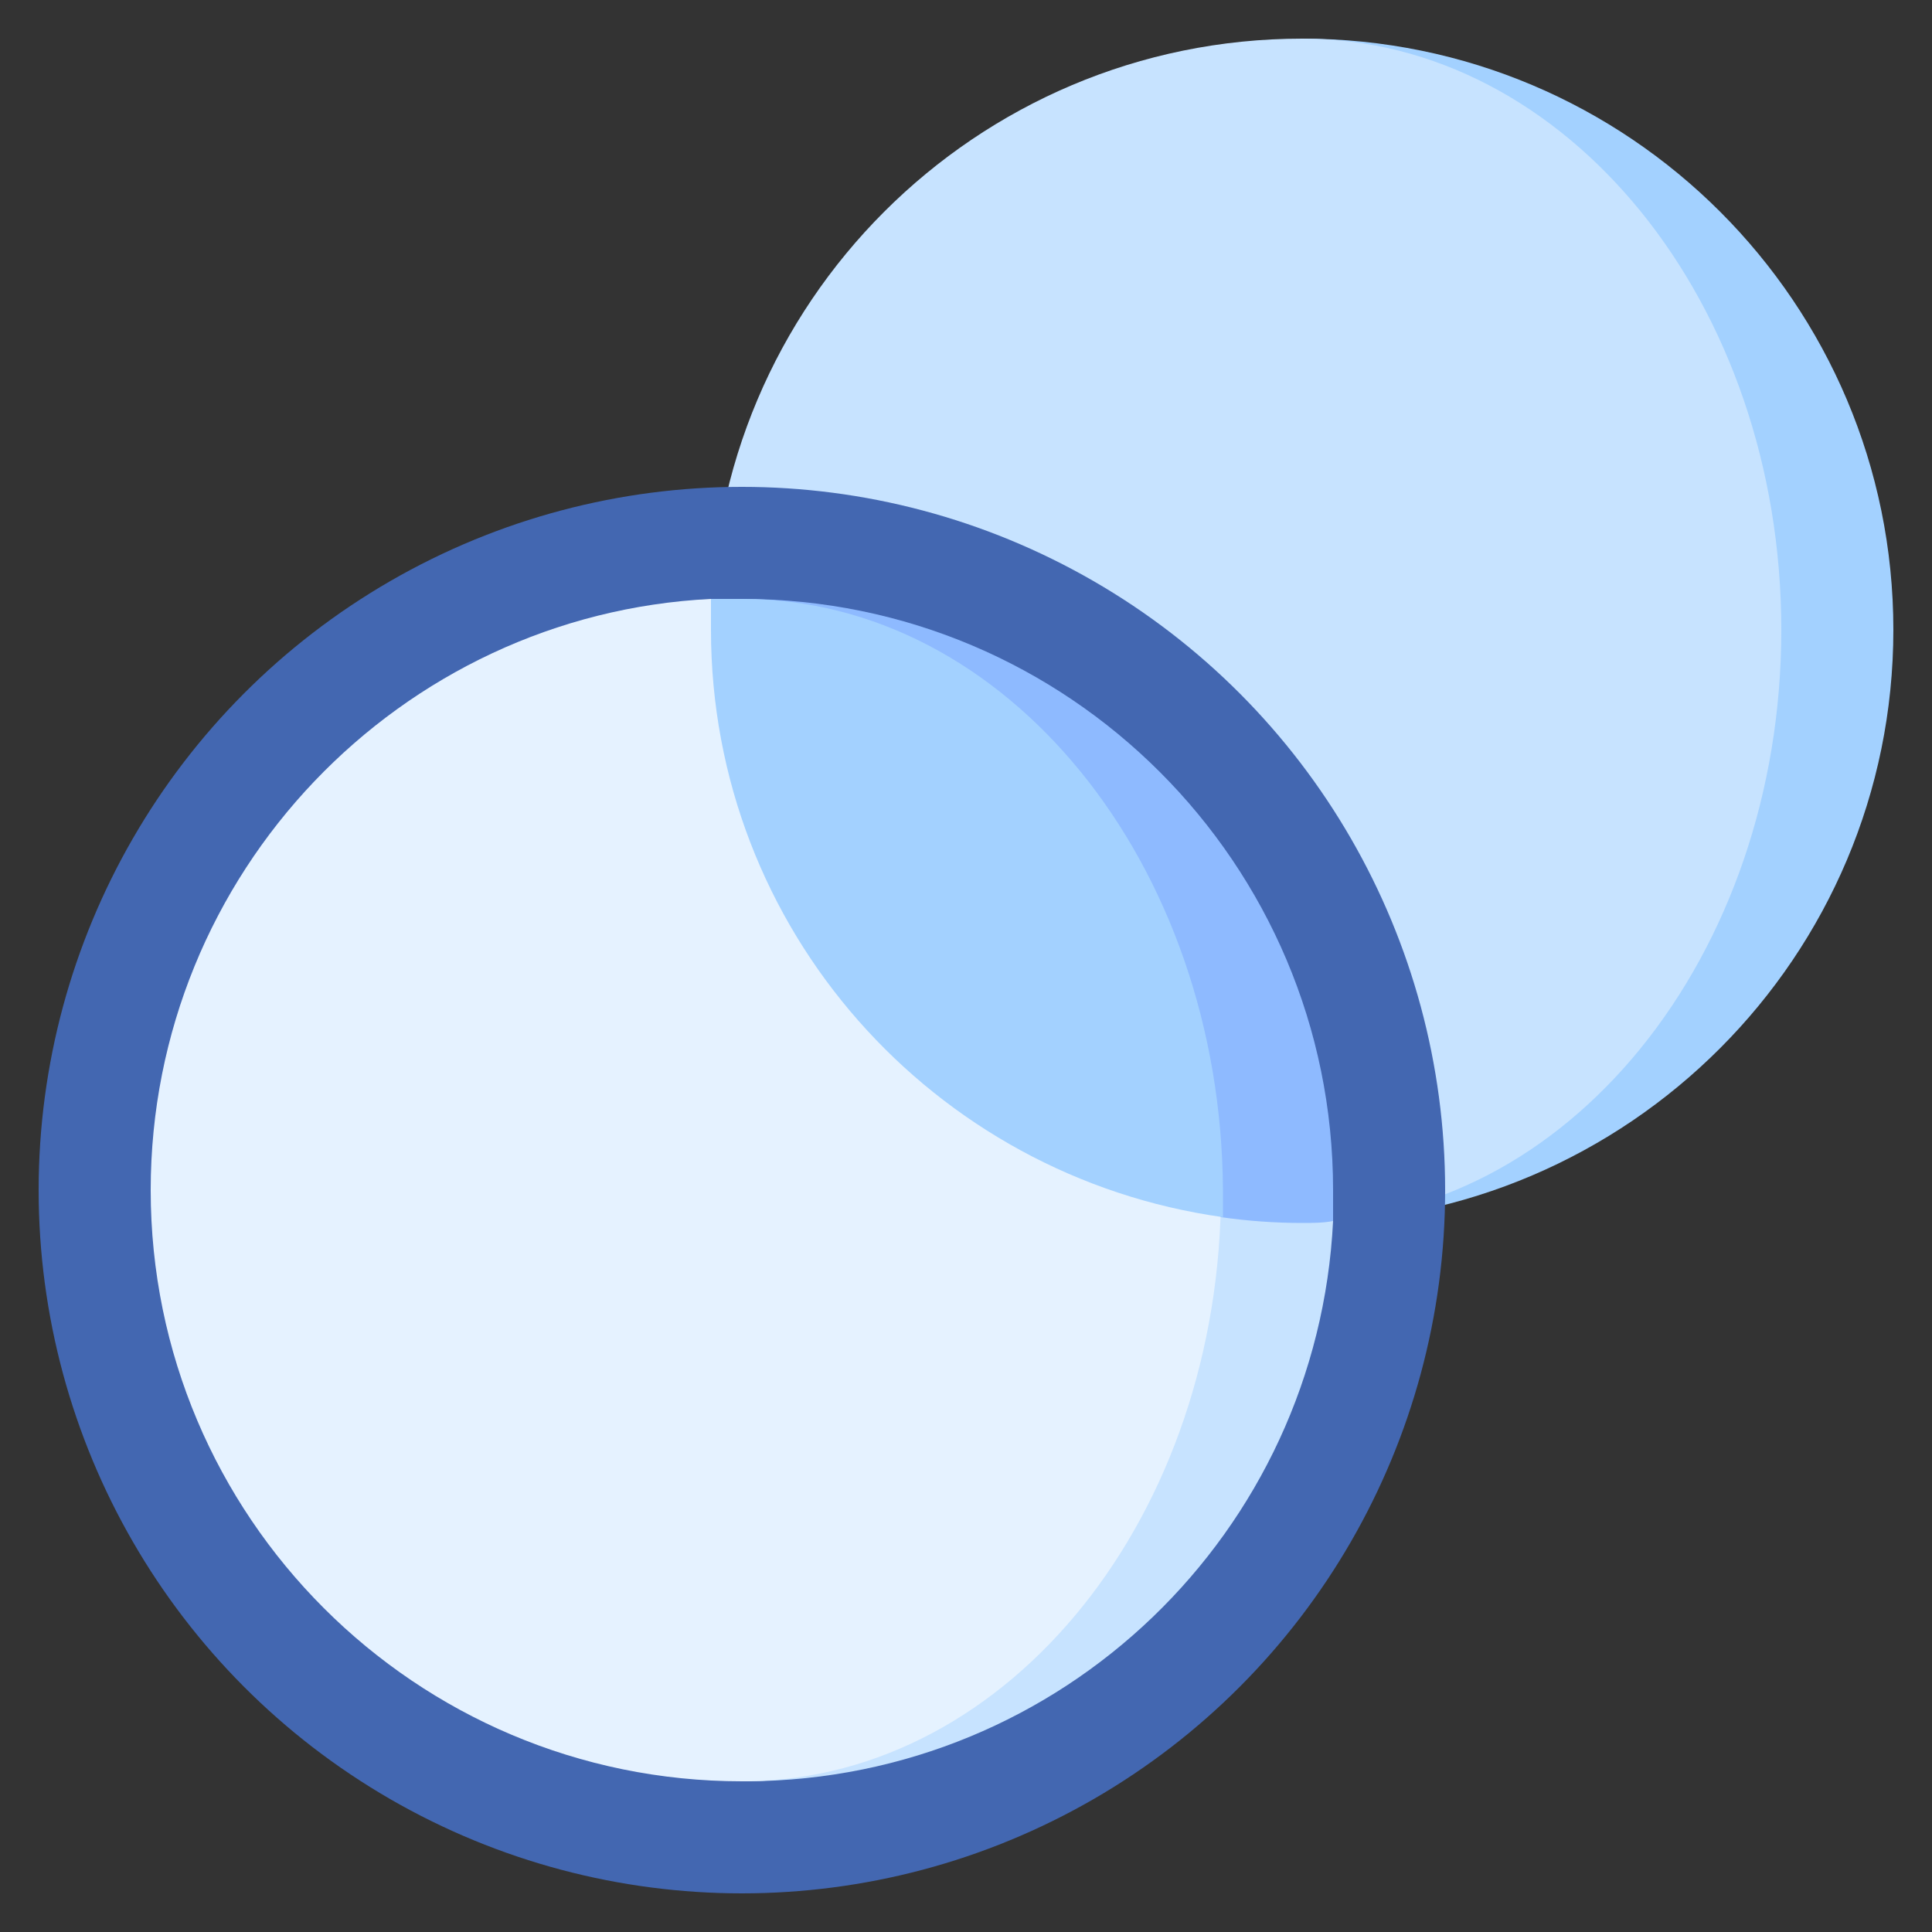 <?xml version="1.0" encoding="utf-8"?>
<!-- Generator: Adobe Illustrator 25.4.1, SVG Export Plug-In . SVG Version: 6.00 Build 0)  -->
<svg version="1.1" id="Capa_1" xmlns="http://www.w3.org/2000/svg" xmlns:xlink="http://www.w3.org/1999/xlink" x="0px" y="0px"
	 width="100px" height="100px" viewBox="0 0 100 100" style="enable-background:new 0 0 100 100;" xml:space="preserve">
<rect x="0" y="0" width="100" height="100" fill="#333333" stroke="none"/>
<style type="text/css">
	.st0{fill:#A3D1FF;}
	.st1{fill:#C7E3FF;}
	.st2{fill:#4367B1;}
	.st3{fill:#E5F2FF;}
	.st4{fill:#8EBAFF;}
</style>
<g>
	<path class="st0" d="M67.4,2v61.3C84.3,63.2,98,49.5,98,32.6S84.3,2,67.4,2z"/>
	<path class="st1" d="M92.2,32.6C92.2,15.7,81.1,2,67.4,2C50.5,2,36.8,15.7,36.8,32.6s13.7,30.6,30.6,30.6
		C81.1,63.2,92.2,49.5,92.2,32.6z"/>
	<circle class="st2" cx="38.4" cy="61.6" r="36.4"/>
	<path class="st1" d="M63,57.2L38.7,92.2C55,92.1,68.2,79.3,69,63.2L63,57.2z"/>
	<path class="st3" d="M63.2,61.6c0,16.8-10.9,30.4-24.5,30.6c-0.1,0-0.2,0-0.3,0c-16.9,0-30.6-13.7-30.6-30.6
		c0-16.4,12.9-29.8,29-30.6L63,57.2C63.2,58.6,63.2,60.1,63.2,61.6L63.2,61.6z"/>
	<path class="st4" d="M38.4,31l24.8,32c1.4,0.2,2.8,0.3,4.2,0.3c0.5,0,1.1,0,1.6-0.1c0-0.5,0-1,0-1.6C69,44.7,55.3,31,38.4,31
		L38.4,31z"/>
	<path class="st0" d="M38.4,31c-0.5,0-1.1,0-1.6,0c0,0.5,0,1.1,0,1.6c0,15.5,11.5,28.3,26.5,30.4c0-0.5,0-0.9,0-1.4
		C63.2,44.7,52.1,31,38.4,31L38.4,31z"/>
</g>
</svg>

